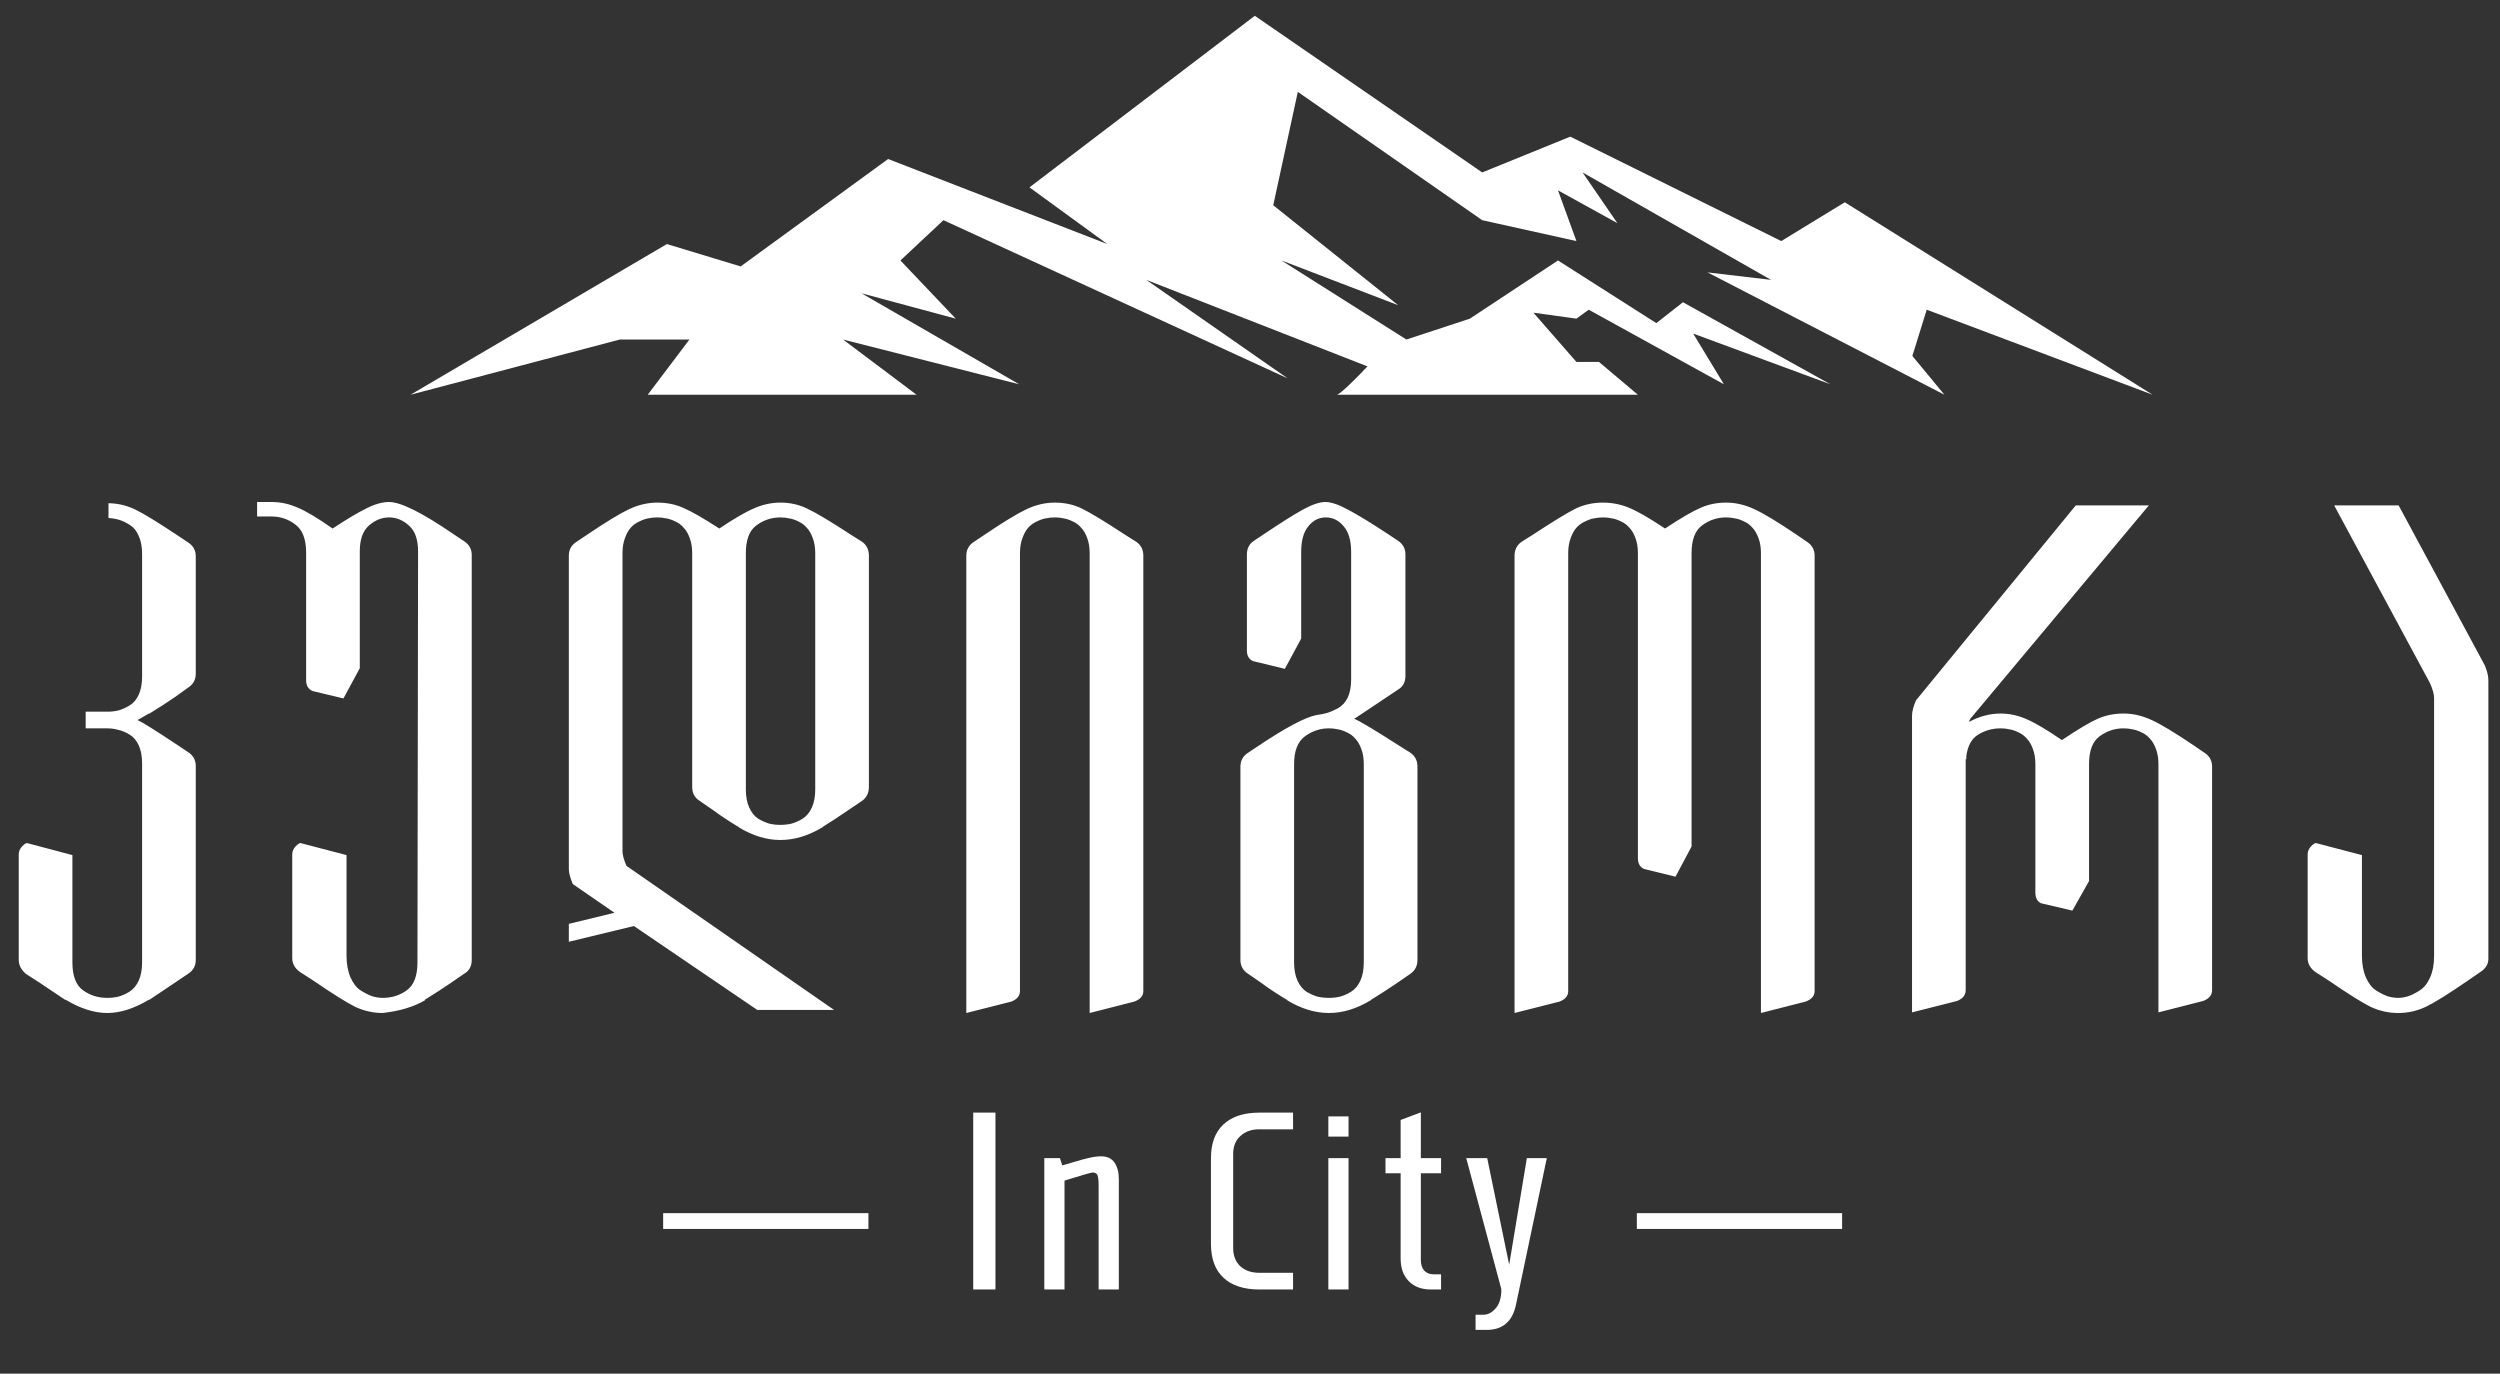 <svg width="475" height="261" viewBox="0 0 475 261" fill="none" xmlns="http://www.w3.org/2000/svg">
<rect x="0" y="0" width="475" height="261" fill="#333333" stroke="none"/>
<path d="M3.562 182.391V162.352C3.562 161.57 3.972 160.887 4.792 160.301C4.948 160.223 5.066 160.184 5.144 160.184L13.757 162.469V182.859C13.757 185.398 14.421 187.156 15.749 188.133C17.077 189.109 18.62 189.598 20.378 189.598C21.12 189.598 21.823 189.52 22.488 189.363C23.191 189.168 23.894 188.855 24.597 188.426C25.339 187.957 25.925 187.254 26.355 186.316C26.784 185.379 26.999 184.227 26.999 182.859V145.066C26.999 143.699 26.784 142.547 26.355 141.609C25.925 140.672 25.339 139.988 24.597 139.559C23.894 139.129 23.191 138.836 22.488 138.68C21.823 138.484 21.12 138.387 20.378 138.387H16.277V135.223H20.378C21.12 135.223 21.823 135.145 22.488 134.988C23.191 134.793 23.894 134.48 24.597 134.051C25.339 133.621 25.925 132.938 26.355 132C26.784 131.062 26.999 129.91 26.999 128.543V112.078V108.211V105.223C26.999 103.895 26.784 102.762 26.355 101.824C25.964 100.887 25.417 100.203 24.714 99.773C24.011 99.305 23.327 98.973 22.663 98.777C22.038 98.582 21.355 98.465 20.613 98.426V95.613H20.73C22.488 95.652 24.167 96.062 25.769 96.844C27.37 97.625 30.046 99.266 33.796 101.766L35.73 103.055C36.706 103.68 37.194 104.559 37.194 105.691V108.094V126.961V128.016C37.194 129.148 36.706 130.027 35.73 130.652L33.21 132.469C31.843 133.406 30.241 134.441 28.405 135.574H28.288C26.882 136.395 26.159 136.805 26.12 136.805C27.019 137.195 29.577 138.797 33.796 141.609L35.73 142.898C36.706 143.523 37.194 144.402 37.194 145.535V182.391C37.194 183.523 36.706 184.402 35.73 185.027L33.21 186.727L28.405 189.949H28.288C25.476 191.629 22.839 192.469 20.378 192.469C17.917 192.469 15.28 191.629 12.468 189.949H12.351L7.546 186.727L4.909 185.027C4.011 184.246 3.562 183.367 3.562 182.391ZM48.848 98.133V95.379H51.602C53.281 95.379 54.922 95.731 56.523 96.434C58.125 97.098 60.352 98.426 63.203 100.418C65.859 98.66 67.988 97.391 69.59 96.609C71.191 95.789 72.637 95.379 73.926 95.379C76.152 95.379 80.254 97.43 86.231 101.531L88.164 102.82C89.141 103.445 89.629 104.324 89.629 105.457V182.391C89.629 183.602 89.141 184.48 88.164 185.027L85.527 186.844C84.16 187.781 82.559 188.816 80.723 189.949V190.066C78.574 191.316 75.898 192.117 72.695 192.469C70.898 192.469 69.16 192.078 67.481 191.297C65.84 190.477 63.223 188.836 59.629 186.375L56.992 184.676C56.016 183.973 55.527 183.094 55.527 182.039V162.352C55.527 161.57 55.938 160.887 56.758 160.301C56.914 160.223 57.031 160.184 57.109 160.184L65.84 162.469V181.57C65.84 183.172 66.094 184.559 66.602 185.73C67.109 186.863 67.754 187.684 68.535 188.191C69.356 188.699 70.098 189.07 70.762 189.305C71.465 189.5 72.109 189.598 72.695 189.598C74.453 189.598 75.996 189.109 77.324 188.133C78.652 187.156 79.316 185.398 79.316 182.859L79.434 104.754C79.434 102.488 78.848 100.848 77.676 99.832C76.543 98.816 75.293 98.309 73.926 98.309C72.559 98.309 71.289 98.816 70.117 99.832C68.945 100.848 68.359 102.488 68.359 104.754V105.457V126.961L65.254 132.703L59.395 131.297C58.574 130.945 58.164 130.262 58.164 129.246V105.457V104.988C58.164 102.449 57.48 100.672 56.113 99.656C54.785 98.641 53.281 98.133 51.602 98.133H48.848ZM108.079 178.934V175.535L116.751 173.426L108.841 167.977C108.333 166.805 108.079 165.848 108.079 165.105V105.574C108.079 104.441 108.567 103.562 109.544 102.938L111.477 101.648C115.11 99.188 117.805 97.547 119.563 96.727C121.321 95.906 123.098 95.496 124.895 95.496C126.692 95.496 128.333 95.828 129.817 96.492C131.302 97.117 133.587 98.426 136.673 100.418C139.524 98.504 141.751 97.215 143.352 96.551C144.954 95.848 146.595 95.496 148.274 95.496C150.149 95.496 151.868 95.887 153.43 96.668C155.032 97.41 157.805 99.07 161.751 101.648L163.802 102.938C164.661 103.562 165.091 104.441 165.091 105.574V149.52C165.091 150.652 164.661 151.531 163.802 152.156L161.106 153.973C159.466 155.105 157.884 156.141 156.36 157.078C156.36 157.156 156.321 157.195 156.243 157.195C153.587 158.797 150.93 159.598 148.274 159.598C145.657 159.598 143.02 158.797 140.364 157.195V157.078H140.247C138.372 155.945 136.809 154.91 135.559 153.973L132.923 152.156C131.985 151.57 131.516 150.691 131.516 149.52V105.105C131.516 104.012 131.36 103.055 131.048 102.234C130.735 101.375 130.345 100.711 129.876 100.242C129.446 99.734 128.919 99.344 128.294 99.07C127.669 98.758 127.083 98.562 126.536 98.484C126.028 98.367 125.481 98.309 124.895 98.309C124.309 98.309 123.743 98.367 123.196 98.484C122.688 98.562 122.122 98.758 121.497 99.07C120.872 99.344 120.325 99.734 119.856 100.242C119.427 100.711 119.055 101.375 118.743 102.234C118.43 103.055 118.274 104.012 118.274 105.105V161.766C118.274 162.43 118.528 163.348 119.036 164.52L158.47 191.883H143.88L120.442 175.945L108.079 178.934ZM141.712 149.988C141.712 151.355 141.927 152.508 142.356 153.445C142.786 154.383 143.352 155.086 144.055 155.555C144.798 155.984 145.501 156.297 146.165 156.492C146.829 156.648 147.532 156.727 148.274 156.727C149.016 156.727 149.72 156.648 150.384 156.492C151.087 156.297 151.79 155.984 152.493 155.555C153.235 155.086 153.821 154.383 154.251 153.445C154.68 152.508 154.895 151.355 154.895 149.988V105.105C154.895 104.012 154.739 103.055 154.427 102.234C154.114 101.375 153.723 100.711 153.255 100.242C152.825 99.734 152.298 99.344 151.673 99.07C151.048 98.758 150.462 98.562 149.915 98.484C149.407 98.367 148.86 98.309 148.274 98.309C146.595 98.309 145.071 98.816 143.704 99.832C142.376 100.809 141.712 102.566 141.712 105.105V149.988ZM183.599 192.469V105.574C183.599 104.441 184.087 103.562 185.064 102.938L186.998 101.648C190.63 99.188 193.326 97.547 195.084 96.727C196.841 95.906 198.619 95.496 200.416 95.496C202.291 95.496 203.99 95.867 205.513 96.609C207.076 97.352 209.849 99.031 213.834 101.648L215.884 102.938C216.783 103.562 217.232 104.441 217.232 105.574V188.309C217.232 189.207 216.666 189.871 215.533 190.301L207.037 192.469V105.105C207.037 104.012 206.88 103.055 206.568 102.234C206.255 101.375 205.865 100.711 205.396 100.242C204.966 99.734 204.439 99.344 203.814 99.07C203.189 98.758 202.603 98.562 202.056 98.484C201.548 98.367 201.002 98.309 200.416 98.309C199.83 98.309 199.263 98.367 198.716 98.484C198.209 98.562 197.642 98.758 197.017 99.07C196.392 99.344 195.845 99.734 195.377 100.242C194.947 100.711 194.576 101.375 194.263 102.234C193.951 103.055 193.795 104.012 193.795 105.105V188.309C193.795 189.207 193.248 189.871 192.154 190.301L183.599 192.469ZM235.682 182.391V145.652C235.682 144.52 236.17 143.641 237.147 143.016L239.08 141.727C244.276 138.25 247.948 136.297 250.096 135.867C250.955 135.75 251.639 135.613 252.147 135.457C252.694 135.301 253.377 135.008 254.198 134.578C255.018 134.109 255.643 133.426 256.073 132.527C256.502 131.59 256.717 130.457 256.717 129.129V104.871C256.717 102.723 256.248 101.102 255.311 100.008C254.373 98.875 253.241 98.309 251.912 98.309C250.584 98.309 249.471 98.875 248.573 100.008C247.674 101.102 247.225 102.723 247.225 104.871V121.336L244.12 127.078L238.084 125.613C237.303 125.262 236.912 124.598 236.912 123.621V105.34C236.912 104.168 237.381 103.289 238.319 102.703L240.252 101.414C243.221 99.422 245.604 97.918 247.401 96.902C249.237 95.887 250.702 95.379 251.795 95.379C252.928 95.379 254.412 95.887 256.248 96.902C258.084 97.879 260.545 99.383 263.631 101.414L265.565 102.703C266.541 103.328 267.03 104.207 267.03 105.34V128.426C267.03 129.637 266.541 130.516 265.565 131.062C260.213 134.656 257.459 136.492 257.303 136.57C258.358 137 261.229 138.719 265.916 141.727L267.967 143.016C268.866 143.641 269.315 144.52 269.315 145.652V182.391C269.315 183.523 268.866 184.402 267.967 185.027L265.33 186.844C263.963 187.781 262.362 188.816 260.526 189.949C260.526 190.027 260.487 190.066 260.409 190.066C257.752 191.668 255.116 192.469 252.498 192.469C249.881 192.469 247.245 191.668 244.588 190.066V189.949H244.471C242.596 188.816 241.034 187.781 239.784 186.844L237.147 185.027C236.17 184.402 235.682 183.523 235.682 182.391ZM245.877 182.859C245.877 184.227 246.092 185.379 246.522 186.316C246.952 187.254 247.518 187.957 248.221 188.426C248.963 188.855 249.666 189.168 250.33 189.363C251.034 189.52 251.756 189.598 252.498 189.598C253.241 189.598 253.944 189.52 254.608 189.363C255.311 189.168 256.014 188.855 256.717 188.426C257.459 187.957 258.045 187.254 258.475 186.316C258.905 185.379 259.12 184.227 259.12 182.859V145.184C259.12 144.09 258.963 143.133 258.651 142.312C258.338 141.453 257.948 140.789 257.479 140.32C257.049 139.812 256.522 139.422 255.897 139.148C255.272 138.836 254.686 138.641 254.139 138.562C253.631 138.445 253.084 138.387 252.498 138.387C250.819 138.387 249.295 138.895 247.928 139.91C246.561 140.926 245.877 142.684 245.877 145.184V182.859ZM287.765 192.469V105.574C287.765 104.441 288.214 103.562 289.112 102.938L291.163 101.648C295.148 99.031 297.902 97.352 299.425 96.609C300.987 95.867 302.706 95.496 304.581 95.496C306.3 95.496 307.96 95.828 309.562 96.492C311.163 97.156 313.429 98.465 316.359 100.418C319.366 98.426 321.612 97.117 323.097 96.492C324.581 95.828 326.202 95.496 327.96 95.496C329.757 95.496 331.534 95.906 333.292 96.727C335.089 97.547 337.804 99.188 341.437 101.648L343.312 102.938C344.288 103.562 344.777 104.441 344.777 105.574V188.309C344.777 189.207 344.21 189.871 343.077 190.301L334.581 192.469V105.105C334.581 104.012 334.425 103.055 334.112 102.234C333.8 101.375 333.409 100.711 332.941 100.242C332.511 99.734 331.984 99.344 331.359 99.07C330.734 98.758 330.148 98.562 329.601 98.484C329.093 98.367 328.546 98.309 327.96 98.309C326.28 98.309 324.757 98.816 323.39 99.832C322.062 100.809 321.398 102.566 321.398 105.105V105.574V160.828L318.351 166.57L312.374 165.105C311.593 164.754 311.202 164.07 311.202 163.055V105.574V105.105C311.202 104.012 311.046 103.055 310.734 102.234C310.421 101.375 310.03 100.711 309.562 100.242C309.132 99.734 308.605 99.344 307.98 99.07C307.355 98.758 306.769 98.562 306.222 98.484C305.714 98.367 305.167 98.309 304.581 98.309C303.995 98.309 303.429 98.367 302.882 98.484C302.374 98.562 301.808 98.758 301.183 99.07C300.558 99.344 300.011 99.734 299.542 100.242C299.112 100.711 298.741 101.375 298.429 102.234C298.116 103.055 297.96 104.012 297.96 105.105V188.309C297.96 189.207 297.413 189.871 296.32 190.301L287.765 192.469ZM363.285 192.352V147.469V135.984C363.285 135.203 363.539 134.227 364.047 133.055L394.398 96.023H408.285L374.359 136.57C374.203 136.883 374.125 137.078 374.125 137.156C376.078 136.102 378.07 135.574 380.102 135.574C381.781 135.574 383.422 135.926 385.023 136.629C386.664 137.332 388.91 138.66 391.762 140.613C394.848 138.543 397.113 137.195 398.559 136.57C400.043 135.906 401.684 135.574 403.48 135.574C405.277 135.574 407.055 135.984 408.812 136.805C410.609 137.625 413.324 139.266 416.957 141.727L418.832 143.016C419.809 143.641 420.297 144.52 420.297 145.652V188.133C420.297 189.07 419.73 189.754 418.598 190.184L410.102 192.352V145.184C410.102 144.09 409.945 143.133 409.633 142.312C409.32 141.453 408.93 140.789 408.461 140.32C408.031 139.812 407.504 139.422 406.879 139.148C406.254 138.836 405.668 138.641 405.121 138.562C404.613 138.445 404.066 138.387 403.48 138.387C401.801 138.387 400.277 138.895 398.91 139.91C397.582 140.887 396.918 142.645 396.918 145.184V145.652V167.391L393.754 173.016L387.777 171.609C387.074 171.258 386.723 170.574 386.723 169.559V145.652V145.184C386.723 144.09 386.566 143.133 386.254 142.312C385.941 141.453 385.551 140.789 385.082 140.32C384.652 139.812 384.125 139.422 383.5 139.148C382.875 138.836 382.289 138.641 381.742 138.562C381.234 138.445 380.688 138.387 380.102 138.387C378.578 138.387 377.172 138.777 375.883 139.559C374.633 140.301 373.871 141.668 373.598 143.66V144.246H373.48V145.184V188.133C373.48 189.07 372.934 189.754 371.84 190.184L363.285 192.352ZM438.454 182.039V162.352C438.454 161.57 438.864 160.887 439.684 160.301C439.841 160.223 439.958 160.184 440.036 160.184L448.766 162.469V181.57C448.766 183.172 449.02 184.559 449.528 185.73C450.036 186.863 450.68 187.684 451.462 188.191C452.282 188.699 453.024 189.07 453.688 189.305C454.391 189.5 455.036 189.598 455.622 189.598C456.208 189.598 456.833 189.5 457.497 189.305C458.2 189.07 458.942 188.699 459.723 188.191C460.544 187.684 461.208 186.863 461.716 185.73C462.223 184.598 462.477 183.25 462.477 181.688V132.586C462.477 131.922 462.223 131.004 461.716 129.832L443.493 96.023H455.739L472.087 126.375C472.555 127.469 472.79 128.426 472.79 129.246V182.156C472.79 183.133 472.341 183.934 471.442 184.559L468.805 186.375C465.173 188.875 462.536 190.516 460.895 191.297C459.255 192.078 457.497 192.469 455.622 192.469C453.825 192.469 452.087 192.078 450.407 191.297C448.766 190.477 446.149 188.836 442.555 186.375L439.919 184.676C438.942 183.973 438.454 183.094 438.454 182.039Z" fill="white"/>
<path d="M184.911 245V211.4H189.135V245H184.911ZM198.417 220.04H201.393L201.825 221.432L203.793 220.856C205.137 220.44 206.193 220.152 206.961 219.992C207.761 219.8 208.513 219.704 209.217 219.704C210.369 219.704 211.217 220.104 211.761 220.904C212.305 221.704 212.577 222.744 212.577 224.024V245H208.737V225.272C208.737 224.344 208.673 223.704 208.545 223.352C208.417 222.968 208.097 222.776 207.585 222.776C207.329 222.776 205.553 223.288 202.257 224.312V245H198.417V220.04ZM239.248 245C236.336 245 234.08 244.264 232.48 242.792C230.88 241.32 230.08 239.16 230.08 236.312V220.088C230.08 217.24 230.88 215.08 232.48 213.608C234.08 212.136 236.336 211.4 239.248 211.4H245.68V214.568H239.248C237.776 214.568 236.576 215 235.648 215.864C234.752 216.696 234.304 217.816 234.304 219.224V237.176C234.304 238.584 234.752 239.72 235.648 240.584C236.576 241.416 237.776 241.832 239.248 241.832H245.68V245H239.248ZM252.385 215.96V212.12H256.225V215.96H252.385ZM252.385 245V220.04H256.225V245H252.385ZM271.834 245C270.074 245 268.682 244.472 267.658 243.416C266.634 242.36 266.122 240.936 266.122 239.144V222.92H263.242V220.04H266.122V212.792L269.962 211.352V220.04H273.802V222.92H269.962V239.48C269.962 240.248 270.17 240.888 270.586 241.4C271.034 241.88 271.626 242.12 272.362 242.12H273.802V245H271.834ZM280.36 249.8H281.848C282.712 249.8 283.496 249.384 284.2 248.552C284.904 247.752 285.256 246.552 285.256 244.952L278.584 220.04H282.568L286.744 240.296L290.104 220.04H293.896L288.04 247.88C287.368 251.08 285.512 252.68 282.472 252.68H280.36V249.8Z" fill="white"/>
<path d="M165 233.5H126V230.5H165V233.5ZM350 233.5H311V230.5H350V233.5Z" fill="white"/>
<path d="M126.709 46.37L78 75L117.757 64.512H130.99L123.068 75H174.145L160.181 64.512L193.653 73.016L163.684 55.724L181.588 60.543L171.079 49.488L179.252 41.835L244.64 71.882L217.785 53.173L259.82 69.614C258.133 71.409 254.604 75 253.981 75H311.196L303.801 68.764H299.519L291.346 59.409L299.519 60.543L301.855 58.843L327.543 73.016L321.705 63.378L347.782 73.016L319.759 57.425L314.699 61.394L296.017 49.488L279.28 60.543L267.215 64.512L243.473 49.488L265.658 57.992L241.916 39L246.586 17.457L281.616 41.835L299.519 45.803L296.017 36.165L307.304 42.402L300.687 32.764L336.495 53.173L324.429 51.756L369.44 75L363.35 67.63L366.075 58.843L409 75L350.506 38.433L338.441 45.803L298.352 25.961L281.616 32.764L238.413 3L195.599 35.598L210.39 46.37L168.744 30.213L140.72 50.622L126.709 46.37Z" fill="white"/>
</svg>
